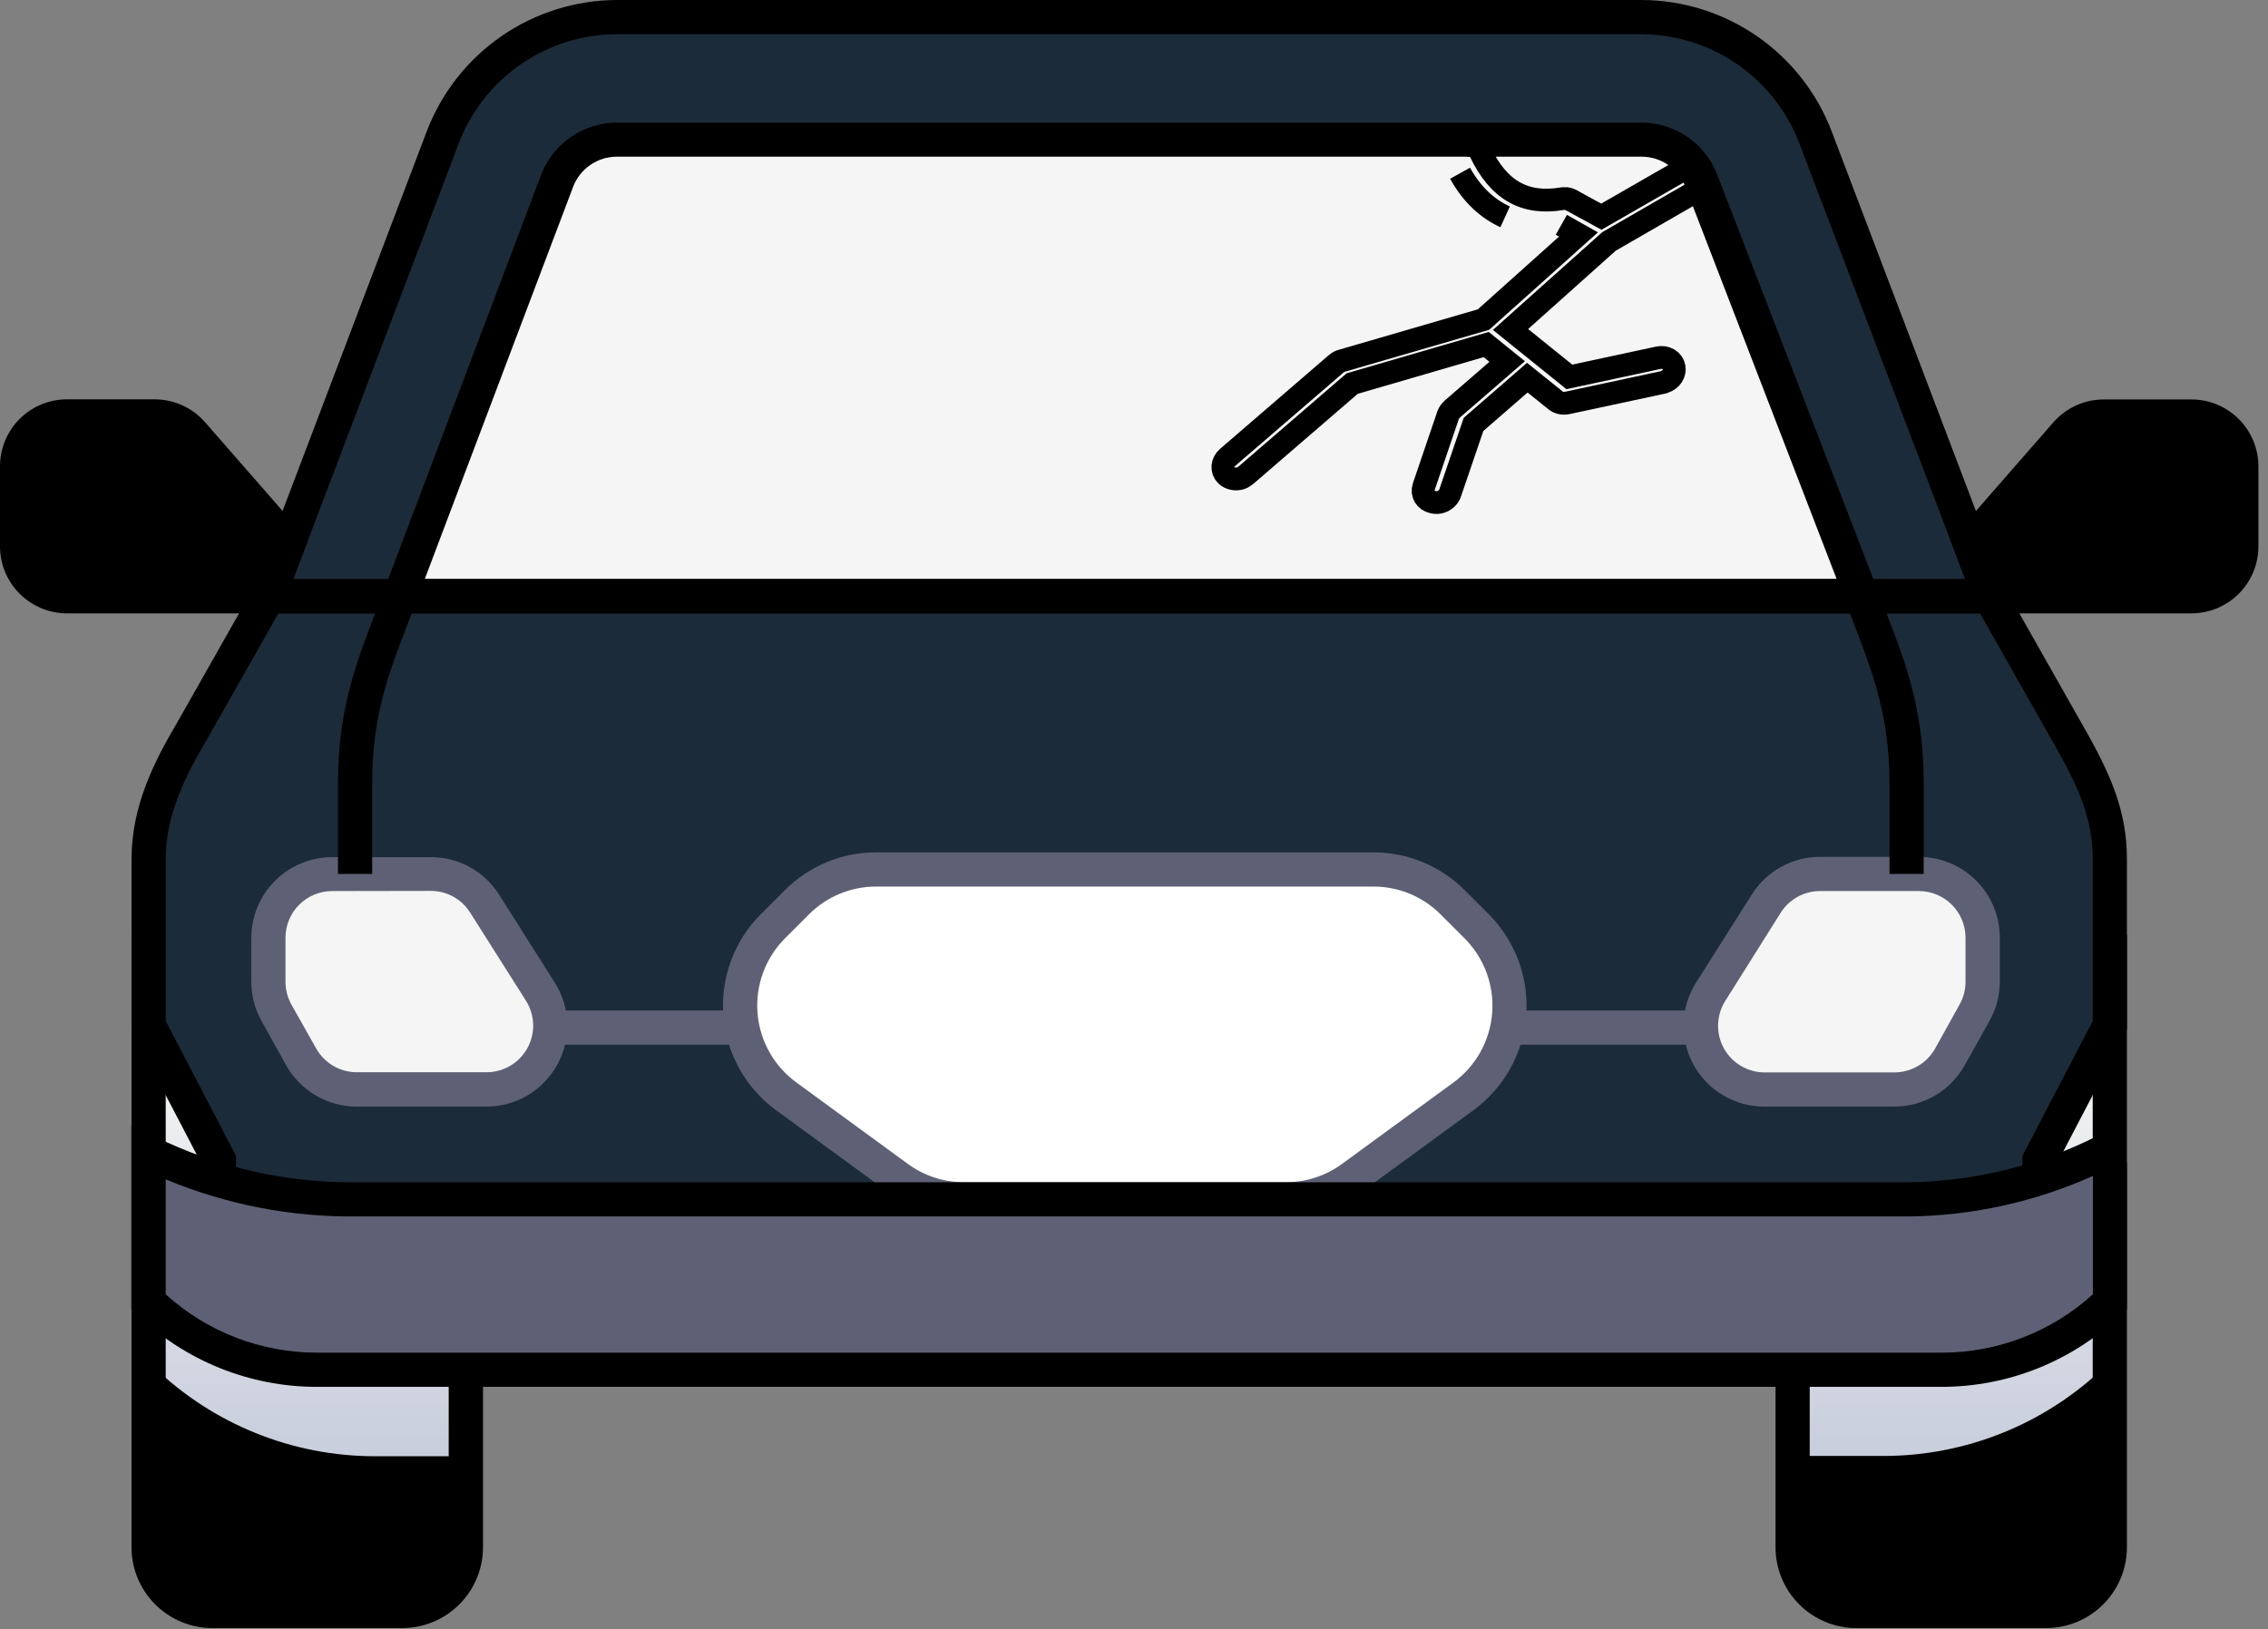 <svg width="199" height="143" viewBox="0 0 199 143" fill="none" xmlns="http://www.w3.org/2000/svg">
<rect x="0" y="0" width="199" height="143" fill="#808080" stroke="none"/>
<path d="M35.28 141.38H18.63C17.896 141.381 17.169 141.237 16.49 140.956C15.812 140.675 15.195 140.263 14.676 139.744C14.157 139.225 13.745 138.608 13.464 137.93C13.184 137.251 13.039 136.524 13.04 135.79V83.5H40.88V135.79C40.881 136.525 40.736 137.253 40.455 137.932C40.174 138.611 39.761 139.228 39.241 139.748C38.72 140.267 38.103 140.679 37.423 140.959C36.743 141.239 36.015 141.382 35.28 141.38ZM179.53 141.38H162.88C162.146 141.381 161.419 141.237 160.74 140.956C160.062 140.675 159.445 140.263 158.926 139.744C158.407 139.225 157.995 138.608 157.714 137.93C157.434 137.251 157.289 136.524 157.29 135.79V83.5H185.12V135.79C185.121 136.524 184.977 137.251 184.696 137.93C184.415 138.608 184.003 139.225 183.484 139.744C182.965 140.263 182.349 140.675 181.67 140.956C180.992 141.237 180.264 141.381 179.53 141.38Z" fill="black"/>
<path style="mix-blend-mode:multiply" d="M13.04 83.5H40.88V127.8H32.945C25.68 127.814 18.696 124.996 13.475 119.945L13.04 119.525V83.5Z" fill="url(#paint0_linear_868_1548)"/>
<path style="mix-blend-mode:multiply" d="M185.12 83.5V119.5L184.69 119.92C179.466 124.971 172.481 127.788 165.215 127.775H157.29V83.5H185.12Z" fill="url(#paint1_linear_868_1548)"/>
<path d="M35.28 142.88H18.63C16.75 142.879 14.947 142.131 13.618 140.802C12.289 139.473 11.541 137.67 11.54 135.79V82H42.38V135.79C42.379 136.722 42.195 137.644 41.838 138.505C41.481 139.365 40.958 140.147 40.298 140.805C39.639 141.464 38.857 141.986 37.996 142.342C37.135 142.698 36.212 142.881 35.28 142.88ZM14.54 85V135.79C14.541 136.874 14.973 137.914 15.739 138.681C16.506 139.447 17.546 139.879 18.63 139.88H35.28C36.364 139.879 37.404 139.447 38.171 138.681C38.937 137.914 39.369 136.874 39.37 135.79V85H14.54ZM179.53 142.88H162.88C161 142.879 159.197 142.131 157.868 140.802C156.539 139.473 155.791 137.67 155.79 135.79V82H186.62V135.79C186.619 137.67 185.871 139.473 184.542 140.802C183.213 142.131 181.41 142.879 179.53 142.88ZM158.79 85V135.79C158.791 136.874 159.223 137.914 159.989 138.681C160.756 139.447 161.796 139.879 162.88 139.88H179.53C180.614 139.879 181.654 139.447 182.421 138.681C183.187 137.914 183.619 136.874 183.62 135.79V85H158.79Z" fill="black"/>
<path d="M159.3 12.04C158.122 8.95 156.033 6.292 153.309 4.416C150.586 2.541 147.356 1.538 144.05 1.54H54.11C50.803 1.538 47.574 2.541 44.85 4.416C42.127 6.292 40.038 8.95 38.86 12.04L23.55 52.33H174.61L159.3 12.04Z" fill="#DEE1EC"/>
<path d="M174.61 52.33H23.55L38.88 12.045C40.051 8.951 42.135 6.286 44.854 4.403C47.574 2.52 50.802 1.508 54.11 1.5H144.05C147.36 1.501 150.592 2.509 153.317 4.39C156.041 6.271 158.13 8.935 159.305 12.03C167.765 34.305 164.04 24.5 174.61 52.33Z" fill="#DEE1EC"/>
<path d="M174.61 52.33H23.55L38.88 12.04C40.052 8.947 42.136 6.283 44.855 4.401C47.575 2.519 50.802 1.507 54.11 1.5H144.05C147.36 1.5 150.592 2.507 153.316 4.387C156.041 6.267 158.129 8.931 159.305 12.025C170.13 40.5 156.525 4.715 174.61 52.33Z" fill="#1C2B39"/>
<path d="M35.095 52.33L48.89 15.83C49.295 14.773 50.011 13.864 50.942 13.222C51.874 12.579 52.978 12.233 54.11 12.23H144.05C145.181 12.233 146.286 12.579 147.217 13.222C148.149 13.864 148.864 14.773 149.27 15.83L163.345 52.33H35.095Z" fill="#F5F5F5"/>
<path d="M165.535 53.83H32.925L47.485 15.33C48 13.99 48.909 12.836 50.091 12.021C51.273 11.205 52.674 10.766 54.11 10.76H144.05C145.486 10.766 146.887 11.205 148.069 12.021C149.251 12.836 150.159 13.99 150.675 15.33L165.535 53.83ZM37.265 50.83H161.16L147.88 16.395C147.585 15.62 147.062 14.952 146.38 14.48C145.698 14.008 144.889 13.753 144.06 13.75H54.11C53.282 13.753 52.474 14.007 51.792 14.477C51.111 14.947 50.587 15.612 50.29 16.385L37.265 50.83Z" fill="black"/>
<path d="M23.55 52.33L25.305 47.715L16.88 38.04C16.468 37.569 15.961 37.192 15.392 36.934C14.823 36.675 14.205 36.541 13.58 36.54H5.88C4.719 36.541 3.606 37.003 2.786 37.825C1.966 38.646 1.505 39.759 1.505 40.92V47.95C1.505 49.111 1.966 50.224 2.786 51.045C3.606 51.867 4.719 52.329 5.88 52.33H23.55ZM174.61 52.33L172.88 47.715L181.33 38.04C181.741 37.569 182.249 37.192 182.818 36.934C183.387 36.675 184.005 36.541 184.63 36.54H192.31C193.471 36.541 194.583 37.003 195.404 37.825C196.224 38.646 196.685 39.759 196.685 40.92V47.95C196.685 49.111 196.224 50.224 195.404 51.045C194.583 51.867 193.471 52.329 192.31 52.33H174.61Z" fill="black"/>
<path d="M24.585 53.83H5.88C4.321 53.829 2.826 53.209 1.724 52.106C0.621 51.004 0.001 49.509 0 47.95V40.925C0 39.365 0.619 37.87 1.722 36.767C2.825 35.664 4.321 35.045 5.88 35.045H13.555C14.393 35.044 15.222 35.221 15.986 35.566C16.75 35.911 17.432 36.415 17.985 37.045L27.025 47.395L24.585 53.83ZM5.88 38.045C5.117 38.046 4.386 38.35 3.847 38.89C3.308 39.43 3.005 40.162 3.005 40.925V47.95C3.006 48.712 3.309 49.444 3.848 49.983C4.387 50.523 5.117 50.827 5.88 50.83H22.515L23.58 48.025L15.725 39.025C15.455 38.713 15.122 38.463 14.748 38.291C14.374 38.118 13.967 38.028 13.555 38.025L5.88 38.045ZM192.285 53.83H173.575L171.135 47.405L180.175 37.055C180.728 36.425 181.41 35.921 182.174 35.576C182.938 35.231 183.767 35.054 184.605 35.055H192.285C193.844 35.056 195.338 35.676 196.44 36.779C197.541 37.882 198.16 39.376 198.16 40.935V47.95C198.159 49.508 197.539 51.002 196.438 52.105C195.337 53.207 193.843 53.827 192.285 53.83ZM175.645 50.83H192.285C193.048 50.827 193.778 50.523 194.317 49.983C194.856 49.444 195.159 48.712 195.16 47.95V40.925C195.16 40.162 194.857 39.43 194.318 38.89C193.779 38.35 193.048 38.046 192.285 38.045H184.605C184.193 38.048 183.786 38.138 183.412 38.311C183.038 38.483 182.705 38.733 182.435 39.045L174.58 48.045L175.645 50.83Z" fill="black"/>
<path d="M185.12 83.5V75.41C185.12 71.385 183.71 68.345 181.37 64.27L174.61 52.33H23.55L16.79 64.27C14.635 67.91 13.04 71.385 13.04 75.41V83.5V90L19.21 101.84V114C22.901 117.555 27.826 119.541 32.95 119.54H165.215C170.336 119.54 175.258 117.555 178.945 114V101.825L185.12 90V83.5Z" fill="#1C2B39"/>
<path d="M165.215 121.025H32.95C27.436 121.036 22.134 118.898 18.17 115.065L17.71 114.625V102.19L11.54 90.355V75.41C11.54 70.83 13.44 66.98 15.495 63.505L22.675 50.83H175.485L182.675 63.53C185.235 67.98 186.62 71.195 186.62 75.41V90.355L180.445 102.19V114.625L179.99 115.065C176.028 118.898 170.728 121.035 165.215 121.025ZM20.715 113.335C24.072 116.363 28.434 118.035 32.955 118.025H165.215C169.732 118.034 174.092 116.362 177.445 113.335V101.455L183.62 89.615V75.41C183.62 71.845 182.425 69.115 180.07 65.015L173.735 53.83H24.425L18.095 65C16.24 68.135 14.54 71.54 14.54 75.4V89.605L20.71 101.445L20.715 113.335Z" fill="black"/>
<path d="M176.785 53.83H21.38L37.455 11.5C38.748 8.127 41.03 5.224 44.002 3.172C46.974 1.12 50.498 0.014 54.11 0H144.05C147.662 0.014 151.185 1.12 154.158 3.172C157.13 5.224 159.412 8.127 160.705 11.5L176.785 53.83ZM25.725 50.83H172.435L157.88 12.575C156.808 9.771 154.914 7.357 152.446 5.648C149.978 3.94 147.051 3.017 144.05 3H54.11C51.107 3.011 48.178 3.929 45.706 5.635C43.235 7.34 41.336 9.752 40.26 12.555L25.725 50.83Z" fill="black"/>
<path d="M127.47 79.19C125.62 77.343 123.113 76.306 120.5 76.305H76.88C74.266 76.306 71.759 77.343 69.91 79.19L67.815 81.29C66.809 82.295 66.032 83.507 65.539 84.84C65.046 86.174 64.847 87.599 64.956 89.017C65.065 90.435 65.48 91.812 66.172 93.055C66.864 94.297 67.817 95.376 68.965 96.215L78.735 103.35C80.422 104.584 82.459 105.249 84.55 105.25H112.83C114.92 105.249 116.957 104.584 118.645 103.35L128.415 96.215C129.562 95.375 130.514 94.297 131.205 93.054C131.897 91.812 132.312 90.434 132.421 89.017C132.53 87.599 132.331 86.174 131.838 84.841C131.345 83.507 130.57 82.296 129.565 81.29L127.47 79.19Z" fill="white"/>
<path d="M112.83 106.75H84.555C82.145 106.756 79.797 105.99 77.855 104.565L68.085 97.425C66.763 96.457 65.667 95.215 64.87 93.784C64.073 92.353 63.596 90.766 63.469 89.133C63.343 87.5 63.571 85.859 64.138 84.322C64.705 82.785 65.598 81.39 66.755 80.23L68.855 78.13C69.906 77.073 71.157 76.235 72.534 75.664C73.912 75.093 75.389 74.801 76.88 74.805H120.495C121.986 74.801 123.464 75.093 124.843 75.663C126.221 76.234 127.472 77.073 128.525 78.13L130.625 80.23C131.781 81.39 132.674 82.785 133.241 84.322C133.808 85.859 134.036 87.5 133.91 89.133C133.784 90.766 133.306 92.353 132.509 93.784C131.713 95.215 130.616 96.457 129.295 97.425L119.53 104.565C117.587 105.99 115.239 106.755 112.83 106.75ZM76.88 77.805C75.783 77.802 74.696 78.017 73.682 78.436C72.669 78.856 71.749 79.472 70.975 80.25L68.875 82.35C68.024 83.204 67.368 84.233 66.953 85.364C66.537 86.496 66.372 87.704 66.467 88.906C66.563 90.108 66.917 91.275 67.506 92.327C68.095 93.379 68.905 94.291 69.88 95L79.65 102.14C81.078 103.19 82.806 103.755 84.58 103.75H112.83C114.603 103.755 116.331 103.19 117.76 102.14L127.53 95C128.502 94.288 129.31 93.374 129.896 92.322C130.482 91.268 130.834 90.101 130.926 88.899C131.019 87.698 130.85 86.49 130.432 85.359C130.014 84.229 129.357 83.202 128.505 82.35L126.405 80.25C125.631 79.472 124.71 78.856 123.697 78.436C122.683 78.017 121.597 77.802 120.5 77.805H76.88Z" fill="#5E6175"/>
<path d="M47.415 87.04L42.515 79.3C42.011 78.504 41.314 77.848 40.489 77.393C39.664 76.938 38.737 76.7 37.795 76.7H29.14C28.405 76.699 27.678 76.843 27 77.124C26.321 77.405 25.705 77.817 25.186 78.336C24.666 78.855 24.255 79.472 23.974 80.15C23.693 80.829 23.549 81.556 23.55 82.29V86.13C23.552 87.082 23.794 88.017 24.255 88.85L26.425 92.745C26.909 93.616 27.617 94.341 28.476 94.846C29.335 95.351 30.314 95.616 31.31 95.615H42.695C43.694 95.614 44.675 95.345 45.535 94.836C46.396 94.327 47.104 93.596 47.586 92.721C48.068 91.845 48.306 90.856 48.276 89.857C48.246 88.858 47.949 87.885 47.415 87.04ZM150.095 87.04L154.99 79.3C155.494 78.503 156.192 77.847 157.018 77.392C157.844 76.938 158.772 76.7 159.715 76.7H168.38C169.862 76.7 171.284 77.289 172.333 78.337C173.381 79.386 173.97 80.807 173.97 82.29V86.13C173.968 87.082 173.726 88.017 173.265 88.85L171.095 92.745C170.611 93.615 169.902 94.341 169.043 94.845C168.184 95.35 167.206 95.616 166.21 95.615H154.815C153.815 95.614 152.834 95.345 151.974 94.836C151.114 94.327 150.406 93.596 149.924 92.721C149.442 91.845 149.204 90.856 149.234 89.857C149.264 88.858 149.561 87.885 150.095 87.04Z" fill="#F5F5F5"/>
<path d="M42.69 97.115H31.31C30.049 97.118 28.811 96.784 27.722 96.149C26.633 95.513 25.733 94.599 25.115 93.5L22.945 89.6C22.359 88.546 22.051 87.361 22.05 86.155V82.315C22.052 80.435 22.799 78.632 24.128 77.303C25.458 75.974 27.26 75.226 29.14 75.225H37.795C38.993 75.22 40.172 75.52 41.221 76.097C42.271 76.673 43.157 77.507 43.795 78.52L48.695 86.26C49.366 87.333 49.737 88.566 49.771 89.831C49.805 91.096 49.499 92.347 48.887 93.454C48.274 94.562 47.377 95.485 46.287 96.129C45.198 96.772 43.956 97.113 42.69 97.115ZM29.14 78.2C28.056 78.201 27.016 78.633 26.25 79.399C25.483 80.166 25.052 81.206 25.05 82.29V86.13C25.046 86.828 25.218 87.516 25.55 88.13L27.735 92C28.09 92.637 28.608 93.167 29.237 93.537C29.866 93.906 30.581 94.1 31.31 94.1H42.69C43.422 94.1 44.141 93.904 44.772 93.532C45.402 93.16 45.921 92.626 46.274 91.985C46.628 91.344 46.803 90.62 46.781 89.888C46.759 89.156 46.541 88.444 46.15 87.825L41.25 80.085C40.883 79.502 40.373 79.021 39.768 78.689C39.164 78.356 38.485 78.183 37.795 78.185L29.14 78.2ZM166.2 97.115H154.815C153.546 97.117 152.299 96.777 151.206 96.132C150.112 95.487 149.212 94.561 148.599 93.449C147.986 92.337 147.682 91.081 147.72 89.812C147.759 88.543 148.137 87.308 148.815 86.235L153.715 78.495C154.353 77.481 155.238 76.646 156.288 76.07C157.338 75.493 158.518 75.194 159.715 75.2H168.38C170.26 75.201 172.063 75.949 173.392 77.278C174.722 78.608 175.469 80.41 175.47 82.29V86.13C175.47 87.336 175.162 88.522 174.575 89.575L172.38 93.5C171.763 94.596 170.866 95.509 169.78 96.144C168.694 96.779 167.458 97.115 166.2 97.115ZM159.7 78.2C159.011 78.198 158.332 78.371 157.727 78.704C157.123 79.036 156.613 79.517 156.245 80.1L151.38 87.84C150.989 88.459 150.772 89.171 150.75 89.902C150.728 90.633 150.902 91.357 151.255 91.998C151.608 92.639 152.126 93.173 152.756 93.546C153.386 93.918 154.104 94.115 154.835 94.115H166.22C166.949 94.114 167.664 93.919 168.293 93.55C168.921 93.181 169.44 92.651 169.795 92.015L171.96 88.12C172.295 87.507 172.467 86.819 172.46 86.12V82.28C172.456 81.199 172.025 80.164 171.261 79.399C170.497 78.635 169.461 78.204 168.38 78.2H159.7ZM185.12 102.42V114.24C181.147 118.069 175.844 120.209 170.325 120.21H27.825C22.307 120.211 17.003 118.071 13.03 114.24V101.14C18.518 103.849 24.556 105.257 30.675 105.255H166.825C172.946 105.256 178.986 103.848 184.475 101.14L185.12 102.42Z" fill="#5E6175"/>
<path d="M170.325 121.71H27.825C21.914 121.72 16.231 119.428 11.98 115.32L11.525 114.88V98.725L13.685 99.795C19.174 102.479 25.216 103.836 31.325 103.755H167.485C173.159 103.679 178.742 102.326 183.82 99.795L185.16 99.135L186.62 102.065V114.88L186.16 115.32C181.914 119.428 176.234 121.72 170.325 121.71ZM14.54 113.59C18.181 116.894 22.924 118.72 27.84 118.71H170.34C175.255 118.718 179.996 116.892 183.635 113.59V103.2C178.558 105.481 173.066 106.691 167.5 106.755H31.34C25.577 106.825 19.86 105.717 14.54 103.5V113.59ZM32.655 76.7H29.655V68.755C29.655 61.625 31.56 57.415 33.695 51.795L36.5 52.86C34.4 58.36 32.655 62.15 32.655 68.755V76.7ZM168.79 76.7H165.79V68.755C165.79 62.13 163.96 58.16 161.945 52.86L164.75 51.795C166.92 57.505 168.79 61.59 168.79 68.755V76.7Z" fill="black"/>
<path d="M65.055 88.68H48.28V91.68H65.055V88.68Z" fill="#5E6175"/>
<path d="M149.23 88.68H132.455V91.68H149.23V88.68Z" fill="#5E6175"/>
<path d="M148.781 14.354C148.733 14.369 148.717 14.398 148.662 14.392C148.568 14.423 148.497 14.446 148.409 14.498L148.314 14.528L140.507 19.016L137.87 17.574C137.863 17.553 137.84 17.561 137.833 17.54C137.772 17.512 137.718 17.507 137.657 17.48L137.402 17.421C137.348 17.415 137.277 17.438 137.223 17.432C137.169 17.427 137.115 17.421 137.044 17.444C133.767 17.987 131.49 16.686 129.887 13.342C129.768 13.103 129.555 12.916 129.288 12.818C129.02 12.719 128.717 12.715 128.432 12.806M136.997 19.729L138.5 20.577L130.165 28.045L117.759 31.654C117.575 31.697 117.404 31.785 117.265 31.907L107.713 40.142C107.471 40.348 107.322 40.628 107.299 40.92C107.276 41.213 107.38 41.495 107.59 41.703C107.926 42.016 108.428 42.111 108.854 41.974C109.02 41.92 109.172 41.824 109.317 41.707L118.643 33.663L130.403 30.238L132.243 31.727L127.422 35.906C127.26 36.051 127.135 36.232 127.065 36.419L124.919 42.729C124.721 43.331 125.069 43.921 125.716 44.063C125.947 44.129 126.204 44.116 126.417 44.047C126.796 43.925 127.12 43.633 127.237 43.267L129.292 37.244L134.009 33.145L136.482 35.132C136.736 35.354 137.129 35.438 137.498 35.365L145.911 33.561L146.029 33.522C146.621 33.331 146.995 32.789 146.888 32.215C146.863 32.074 146.807 31.941 146.723 31.823C146.639 31.706 146.529 31.606 146.4 31.53C146.271 31.455 146.125 31.404 145.971 31.381C145.816 31.359 145.656 31.365 145.501 31.399L137.7 33.077L132.538 28.916L141.181 21.186L148.654 16.876M128.109 15.204C129.227 17.207 130.622 18.371 132.064 19.029" stroke="black" stroke-width="2"/>
<defs>
<linearGradient id="paint0_linear_868_1548" x1="26.955" y1="126.41" x2="26.955" y2="96.83" gradientUnits="userSpaceOnUse">
<stop stop-color="#CACFDD"/>
<stop offset="1" stop-color="#EEF0F1"/>
</linearGradient>
<linearGradient id="paint1_linear_868_1548" x1="171.205" y1="126.41" x2="171.205" y2="96.83" gradientUnits="userSpaceOnUse">
<stop stop-color="#CACFDD"/>
<stop offset="1" stop-color="#EEF0F1"/>
</linearGradient>
</defs>
</svg>
